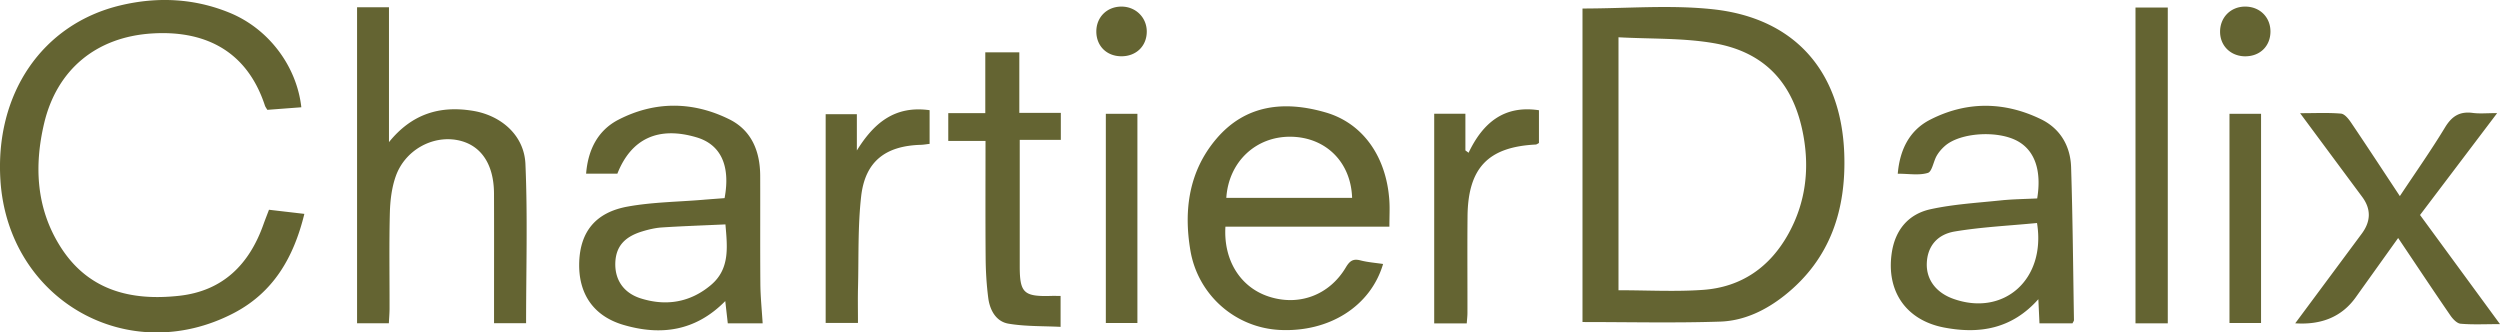 <svg width="188" height="25" fill="none" xmlns="http://www.w3.org/2000/svg"><g clip-path="url(#clip0_216_83340)" fill="#646432"><path d="M119.004.64c3.339 0 6.621-.29 9.834.06 6.13.67 9.621 4.662 9.849 10.835.156 4.226-1.041 7.942-4.479 10.675-1.419 1.127-3.054 1.916-4.853 1.975-3.421.113-6.851.032-10.351.032V.64zm2.707 21.186c2.196 0 4.299.121 6.382-.03 2.872-.21 5.02-1.716 6.408-4.236 1.271-2.305 1.581-4.79 1.116-7.36-.708-3.905-2.873-6.288-6.74-6.954-2.322-.4-4.727-.308-7.166-.443v19.023zM22.66 8.067l-2.558.193c-.079-.137-.148-.222-.18-.322-1.426-4.335-4.782-5.653-8.48-5.422-4.215.26-7.174 2.733-8.125 6.768-.754 3.2-.593 6.36 1.197 9.221 2.08 3.33 5.317 4.142 8.965 3.738 3.262-.361 5.252-2.335 6.325-5.347.13-.365.276-.728.424-1.122.875.103 1.692.196 2.66.31-.799 3.271-2.32 5.904-5.313 7.463-7.948 4.136-16.943-.98-17.54-9.956C-.397 7.064 3.17 1.805 9.067.402c2.77-.659 5.539-.533 8.198.557 2.94 1.202 5.05 4.018 5.395 7.108zm81.825 8.977H92.152c-.155 2.533 1.13 4.562 3.26 5.258 2.261.739 4.547-.098 5.791-2.188.285-.478.535-.68 1.095-.535.554.144 1.134.185 1.71.272-.941 3.194-4.08 5.162-7.82 4.958a7.174 7.174 0 01-6.67-5.971c-.516-3.048-.108-5.97 1.947-8.393 2.216-2.609 5.155-2.883 8.233-1.987 2.804.815 4.551 3.33 4.779 6.59.043.607.006 1.22.006 1.994l.002.002zm-2.806-2.165c-.089-2.705-1.992-4.56-4.605-4.597-2.622-.037-4.68 1.879-4.855 4.597h9.46zm-72.432-4.186c1.713-2.12 3.805-2.766 6.295-2.363 2.148.345 3.877 1.848 3.97 3.996.172 3.962.05 7.938.05 11.98h-2.41v-1.393c0-2.788.008-5.577-.003-8.365-.01-2.237-1.006-3.672-2.743-4.01-1.912-.369-3.965.77-4.651 2.732-.304.865-.415 1.833-.439 2.757-.059 2.387-.017 4.779-.022 7.168 0 .352-.032.707-.052 1.116h-2.391V.548h2.4v10.145h-.005zM57.35 24.317h-2.62l-.19-1.676c-2.236 2.272-4.85 2.616-7.656 1.792-2.279-.67-3.41-2.377-3.326-4.734.083-2.274 1.232-3.731 3.652-4.166 1.837-.332 3.734-.35 5.604-.504.567-.048 1.134-.087 1.675-.129.458-2.448-.291-4.03-2.103-4.57-2.86-.85-4.91.074-5.96 2.731h-2.35c.142-1.794.877-3.257 2.434-4.06 2.735-1.408 5.591-1.387 8.337-.028 1.677.83 2.314 2.416 2.32 4.244.01 2.716-.01 5.432.013 8.148.009.963.109 1.926.172 2.952zm-2.797-7.442c-1.645.076-3.22.128-4.79.23-.497.033-.997.154-1.477.3-1.351.413-1.968 1.153-2.014 2.348-.047 1.27.607 2.273 1.912 2.686 1.918.606 3.73.3 5.278-1.005 1.438-1.21 1.236-2.863 1.09-4.562v.003zm98.644-1.953c.345-2.094-.182-3.592-1.462-4.305-1.49-.83-4.32-.657-5.476.357-.241.21-.463.467-.621.743-.248.43-.343 1.187-.663 1.285-.658.202-1.42.061-2.263.061.152-1.79.869-3.26 2.435-4.061 2.737-1.403 5.582-1.375 8.341-.033 1.44.7 2.209 2.013 2.259 3.598.122 3.834.152 7.67.215 11.505 0 .063-.054.126-.111.245h-2.482c-.026-.578-.052-1.104-.085-1.817-2.001 2.252-4.442 2.635-7.088 2.13-2.872-.55-4.37-2.75-3.932-5.635.263-1.727 1.265-2.903 2.918-3.262 1.716-.374 3.493-.478 5.248-.66.925-.097 1.859-.105 2.765-.15h.002zm-.013 1.848c-2.105.205-4.164.3-6.182.637-1.395.233-2.068 1.192-2.107 2.399-.041 1.215.693 2.2 1.99 2.663 3.777 1.353 6.99-1.437 6.299-5.699zm19.419 7.54c1.738-2.34 3.372-4.541 5.003-6.74.695-.936.704-1.86.026-2.77-1.505-2.026-3.006-4.052-4.664-6.288 1.175 0 2.133-.05 3.078.033.272.024.565.394.752.67 1.21 1.791 2.394 3.6 3.671 5.533 1.19-1.793 2.354-3.444 3.397-5.166.515-.85 1.11-1.22 2.085-1.09.524.07 1.063.014 1.836.014-1.998 2.64-3.864 5.107-5.8 7.662L188 24.374c-1.128 0-2.051.05-2.963-.03-.278-.024-.589-.36-.773-.629-1.291-1.878-2.551-3.777-3.923-5.818l-2.231 3.12c-.315.441-.632.883-.947 1.326-1.03 1.45-2.55 2.106-4.562 1.97l.002-.002zM74.094 8.51V3.936h2.559v4.55h3.121v2.031h-3.09v9.497c0 2.012.305 2.299 2.352 2.24.215-.007.427 0 .72 0v2.326c-1.309-.067-2.636-.023-3.918-.24-.93-.157-1.4-1.01-1.52-1.923-.13-1-.19-2.016-.198-3.024-.024-2.892-.009-5.786-.009-8.793H71.31V8.508h2.785v.002zm88.923 15.805h-2.428V.565h2.428v23.75zM107.85 8.551h2.348v2.76c.081.058.159.117.239.176 1.08-2.262 2.674-3.592 5.292-3.197v2.466c-.115.057-.176.111-.239.113-3.58.178-5.096 1.757-5.131 5.397-.024 2.422-.002 4.846-.007 7.268 0 .244-.032.488-.052.785h-2.448V8.551h-.002zm-37.944-.267v2.535c-.243.028-.448.065-.654.072-2.672.074-4.197 1.252-4.494 3.881-.254 2.255-.178 4.546-.235 6.823-.022.868-.004 1.735-.004 2.692H62.09V8.59h2.346v2.726c1.278-2.063 2.846-3.394 5.47-3.03v-.003zm13.253.272h2.374V24.29h-2.374V8.556zm84.498 0h2.374V24.29h-2.374V8.556zm-83.36-4.325c-1.084-.015-1.844-.774-1.853-1.844-.009-1.102.814-1.91 1.927-1.891 1.049.017 1.857.824 1.866 1.86.008 1.108-.804 1.893-1.94 1.875zm84.592.004c-1.08.018-1.896-.726-1.938-1.765-.043-1.109.752-1.957 1.851-1.974 1.117-.018 1.942.787 1.936 1.887-.007 1.072-.767 1.833-1.851 1.85l.002.002z"/></g><defs><clipPath id="clip0_216_83340"><path fill="#fff" d="M0 0h188v25H0z"/></clipPath></defs></svg>